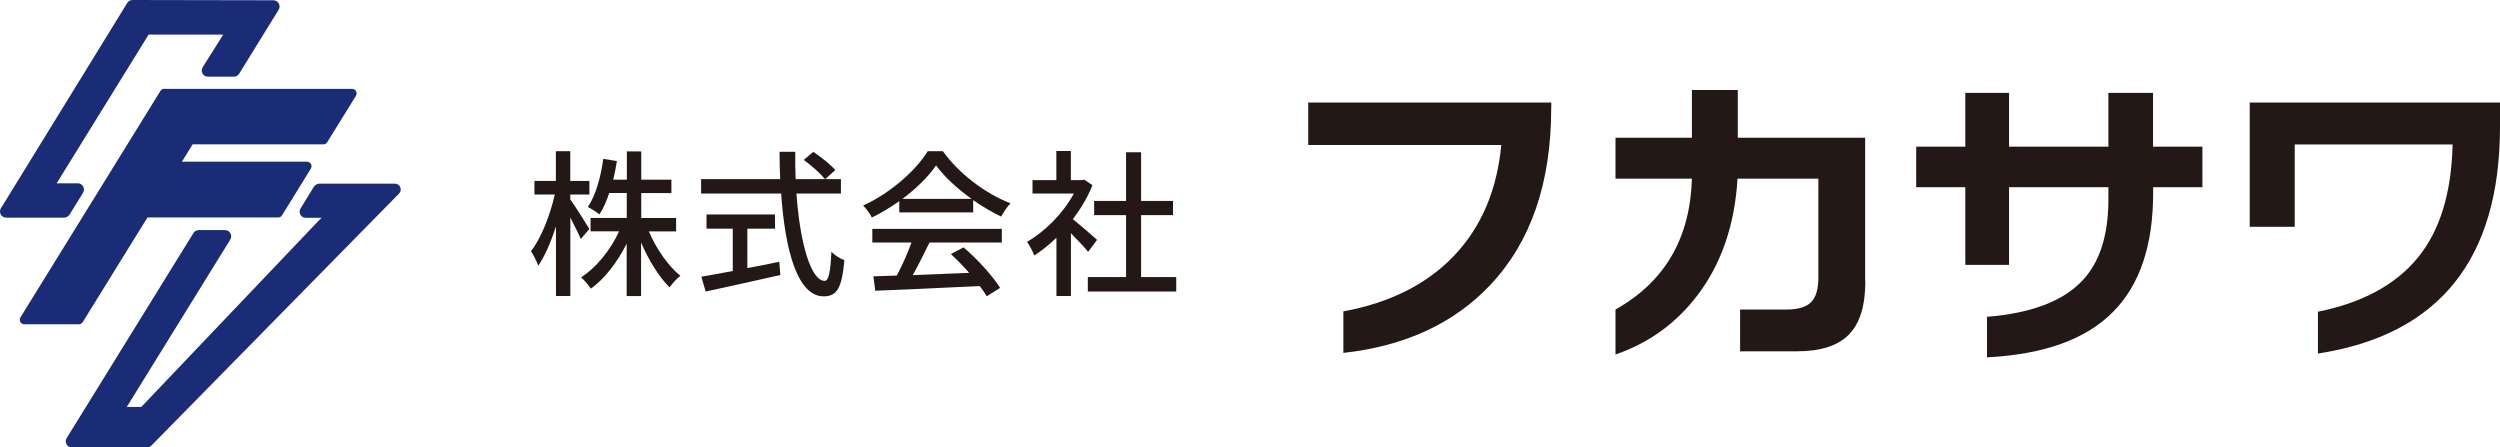 <?xml version="1.0" encoding="UTF-8"?>
<svg id="b" data-name="レイヤー 2" xmlns="http://www.w3.org/2000/svg" viewBox="0 0 281.09 50.3">
  <g id="c" data-name="レイヤー 1">
    <g>
      <g>
        <path d="m7.81,24.15l1.53-2.48c.28-.46-.05-1.06-.59-1.06h-2.38L16.71,3.89h8.39l-2.31,3.67c-.29.46.04,1.06.59,1.06h2.92c.24,0,.46-.12.59-.33l4.44-7.19c.29-.47-.05-1.07-.59-1.07L14.9,0c-.24,0-.46.12-.59.33L.1,23.42c-.28.46.05,1.05.59,1.05h6.52c.24,0,.46-.12.59-.33Z" style="fill: #1b2c77;"/>
        <path d="m35.31,20.96l-1.52,2.48c-.28.46.05,1.05.58,1.05h1.81s-.2.16-.21.17l-20.08,21.09s0,0,0,0h-1.61s-.02-.01-.01-.02l11.62-18.79c.29-.47-.05-1.07-.59-1.07h-2.96c-.24,0-.47.13-.59.33l-14.25,23.05c-.29.47.05,1.07.59,1.07h8.42c.19,0,.37-.08.5-.21l27.86-28.35c.41-.41.11-1.11-.47-1.11h-8.48c-.24,0-.47.13-.6.33Z" style="fill: #1b2c77;"/>
        <path d="m18.47,9.98c-.18,0-.34.09-.43.24L2.3,35.68c-.21.34.03.78.43.78h6.14c.18,0,.34-.09.43-.24l7.28-11.77h14.7c.18,0,.34-.09.43-.24l3.24-5.25c.21-.34-.03-.78-.43-.78h-14.07l1.21-1.95h14.7c.18,0,.34-.09.43-.24l3.23-5.22c.21-.34-.03-.78-.43-.78h-21.12Z" style="fill: #1b2c77;"/>
      </g>
      <g>
        <path d="m65.3,26.89c-.23-.59-.73-1.54-1.17-2.43v8.82h-1.62v-7.83c-.55,1.74-1.26,3.36-1.99,4.42-.16-.46-.53-1.19-.82-1.63,1.12-1.4,2.17-4.08,2.68-6.37h-2.29v-1.53h2.41v-3.34h1.62v3.34h2.15v1.53h-2.15v.55c.48.66,1.83,2.79,2.15,3.32l-.98,1.15Zm7.65-.89c.83,1.97,2.18,3.91,3.55,5.01-.39.3-.92.87-1.21,1.3-1.19-1.15-2.36-3.07-3.21-5.04v6.02h-1.62v-5.89c-1.05,2.08-2.47,3.94-4.03,5.06-.25-.41-.75-.98-1.1-1.28,1.69-1.06,3.3-3.05,4.28-5.17h-3.21v-1.51h4.07v-2.8h-1.97c-.3.92-.67,1.74-1.1,2.4-.28-.23-.96-.66-1.31-.83.9-1.31,1.46-3.35,1.74-5.41l1.53.25c-.11.73-.25,1.42-.41,2.09h1.53v-3.18h1.62v3.18h3.39v1.51h-3.39v2.8h3.92v1.51h-3.05Z" style="fill: #231815;"/>
        <path d="m89.55,21.76c.39,5.59,1.63,9.82,3.18,9.82.43,0,.64-.96.75-3.27.37.39.99.78,1.46.94-.28,3.2-.87,4.07-2.34,4.07-2.93,0-4.33-5.17-4.77-11.56h-9v-1.62h8.89c-.04-1.01-.07-2.04-.07-3.07h1.77c-.02,1.03,0,2.08.04,3.07h5.09v1.62h-4.99Zm-5.5,8.38c1.17-.21,2.38-.46,3.57-.71l.12,1.49c-2.95.67-6.12,1.37-8.4,1.86l-.48-1.67c.96-.16,2.18-.39,3.53-.64v-4.76h-2.95v-1.6h7.7v1.6h-3.11v4.42Zm7.4-13.06c.87.57,1.95,1.44,2.47,2.04l-1.15,1.03c-.5-.62-1.53-1.54-2.4-2.17l1.08-.91Z" style="fill: #231815;"/>
        <path d="m101.12,22.61c-.98.69-2.02,1.33-3.09,1.85-.18-.37-.62-.99-.98-1.35,3.04-1.38,5.93-3.94,7.26-6.11h1.7c1.88,2.61,4.83,4.78,7.6,5.86-.39.41-.76.99-1.05,1.49-1.03-.5-2.11-1.12-3.14-1.85v1.38h-8.31v-1.28Zm-3.05,3.12h14.57v1.54h-8.13c-.59,1.19-1.24,2.52-1.88,3.66,1.97-.07,4.17-.16,6.34-.25-.66-.75-1.37-1.49-2.06-2.11l1.42-.76c1.62,1.37,3.3,3.25,4.12,4.56l-1.51.94c-.2-.34-.46-.73-.78-1.15-4.22.21-8.73.41-11.75.53l-.21-1.62,2.63-.09c.59-1.1,1.23-2.52,1.65-3.71h-4.4v-1.54Zm11.17-3.37c-1.6-1.14-3.05-2.47-3.99-3.76-.85,1.24-2.2,2.57-3.78,3.76h7.77Z" style="fill: #231815;"/>
        <path d="m122.34,28.31c-.41-.51-1.21-1.37-1.93-2.09v7.06h-1.63v-6.55c-.8.78-1.65,1.46-2.49,1.99-.16-.43-.57-1.21-.82-1.53,2.02-1.15,4.07-3.21,5.27-5.43h-4.65v-1.51h2.68v-3.27h1.63v3.27h1.23l.28-.05.92.62c-.53,1.35-1.31,2.64-2.2,3.82.83.67,2.31,1.95,2.72,2.33l-1.01,1.35Zm9.91,2.84v1.63h-9.94v-1.63h4.3v-6.96h-3.59v-1.6h3.59v-5.47h1.69v5.47h3.59v1.6h-3.59v6.96h3.96Z" style="fill: #231815;"/>
      </g>
      <g>
        <path d="m174.41,12.17c0,8.39-2.28,15.01-6.82,19.84-4.08,4.34-9.6,6.9-16.55,7.67v-4.67c5.26-.97,9.41-3.06,12.47-6.28,3.05-3.22,4.81-7.36,5.29-12.43h-21.71v-4.77h27.33v.64Z" style="fill: #231815;"/>
        <path d="m209.73,31.62c0,2.74-.61,4.73-1.84,5.99-1.23,1.26-3.18,1.89-5.87,1.89h-6.37v-4.7h5.23c1.3,0,2.22-.28,2.76-.83.54-.55.81-1.47.81-2.74v-11.14h-9.09c-.31,5.16-1.79,9.51-4.46,13.05-2.4,3.18-5.49,5.42-9.26,6.72v-5.06c5.54-3.11,8.4-8.01,8.59-14.71h-8.59v-4.6h8.59v-5.37h5.16v5.37h14.32v16.13Z" style="fill: #231815;"/>
        <path d="m247.64,21.05h-5.55v.67c0,5.85-1.49,10.28-4.46,13.3-3.04,3.11-7.78,4.83-14.22,5.16v-4.56c5-.4,8.58-1.77,10.75-4.1,1.93-2.05,2.9-5.08,2.9-9.09v-1.38h-11.17v8.73h-4.92v-8.73h-5.52v-4.56h5.52v-6.05h4.92v6.05h11.17v-6.05h5.02v6.05h5.55v4.56Z" style="fill: #231815;"/>
        <path d="m281.09,14.22c0,14.92-6.83,23.43-20.47,25.53v-4.7c5-1.01,8.74-3.04,11.23-6.08,2.49-3.04,3.79-7.28,3.91-12.73h-17.75v9.26h-5.06v-13.97h28.15v2.69Z" style="fill: #231815;"/>
      </g>
    </g>
  </g>
</svg>